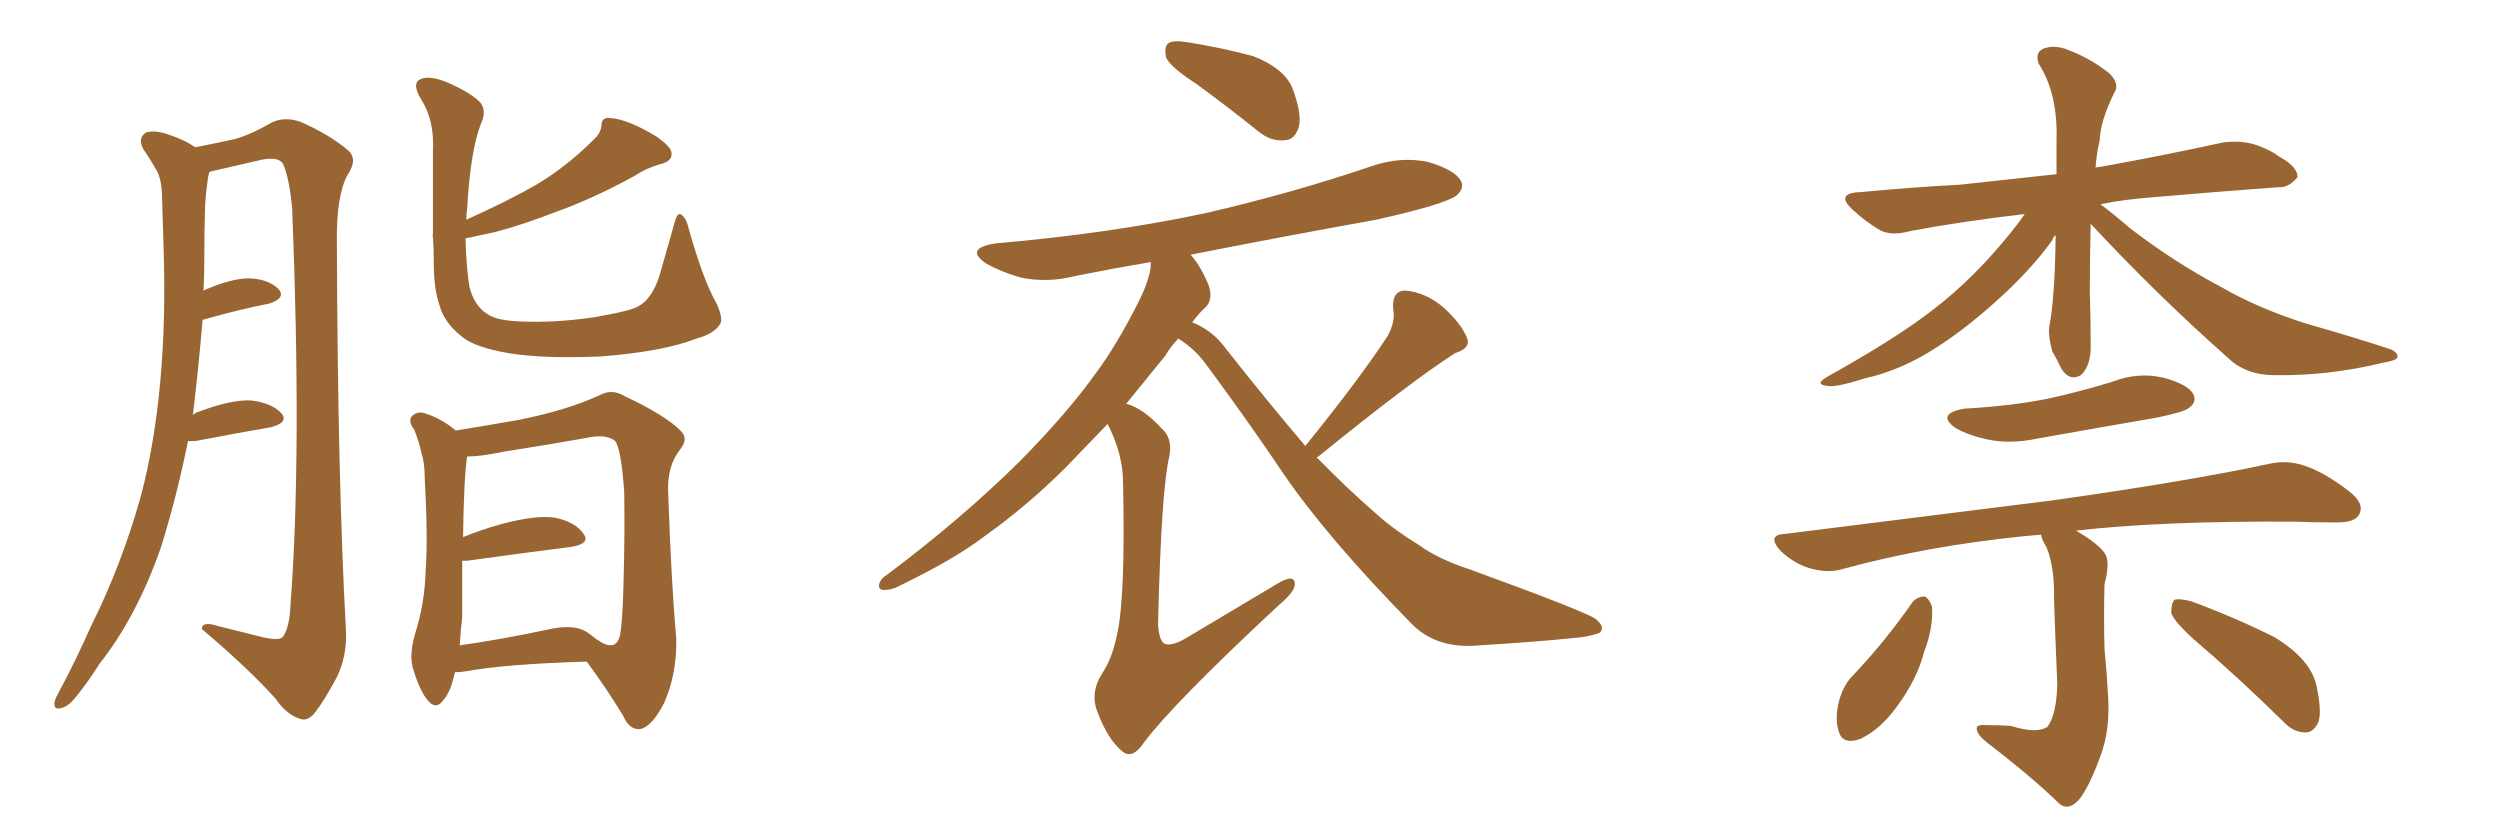 <svg xmlns="http://www.w3.org/2000/svg" xmlns:xlink="http://www.w3.org/1999/xlink" width="450" height="150"><path fill="#996633" padding="10" d="M33.84 79.39L33.84 79.39Q31.79 89.50 29.00 98.44L29.00 98.44Q24.61 111.04 17.87 119.53L17.87 119.53Q16.26 122.17 14.06 124.95L14.06 124.95Q12.30 127.29 10.99 127.44L10.99 127.44Q9.67 127.88 9.81 126.42L9.81 126.42Q9.96 125.68 10.55 124.66L10.55 124.66Q13.62 118.95 16.41 112.65L16.41 112.65Q21.83 101.81 25.34 89.36L25.34 89.36Q27.83 79.98 28.86 68.55L28.86 68.55Q29.88 57.28 29.44 44.53L29.44 44.53Q29.30 39.26 29.15 34.86L29.15 34.86Q29.00 31.79 27.98 30.32L27.98 30.32Q26.81 28.27 25.78 26.81L25.78 26.81Q24.76 24.90 26.22 23.88L26.22 23.88Q27.83 23.29 30.62 24.32L30.62 24.32Q33.25 25.20 35.16 26.51L35.16 26.51Q39.55 25.63 42.19 25.05L42.19 25.05Q44.97 24.32 49.07 21.97L49.07 21.97Q51.42 20.95 54.20 21.97L54.20 21.97Q59.47 24.32 62.70 27.10L62.70 27.10Q64.45 28.71 62.55 31.49L62.55 31.49Q60.50 35.30 60.64 43.80L60.64 43.80Q60.79 86.72 62.26 113.23L62.26 113.23Q62.55 117.92 60.64 121.88L60.64 121.88Q58.30 126.27 56.54 128.47L56.54 128.47Q55.22 129.93 53.91 129.35L53.91 129.35Q51.56 128.61 49.66 125.83L49.66 125.83Q44.82 120.41 36.33 113.23L36.33 113.23Q36.33 111.77 39.11 112.65L39.11 112.65Q43.21 113.67 47.31 114.70L47.31 114.70Q50.39 115.43 50.98 114.55L50.98 114.55Q52.15 112.79 52.29 108.84L52.29 108.84Q54.35 81.88 52.59 37.50L52.59 37.50Q52.15 32.67 51.12 29.88L51.12 29.88Q50.54 28.13 47.31 28.71L47.31 28.71Q42.92 29.74 38.38 30.76L38.38 30.76Q37.65 30.91 37.65 31.05L37.65 31.05Q37.65 31.20 37.50 31.64L37.50 31.64Q37.06 34.42 36.91 37.21L36.91 37.21Q36.77 42.04 36.77 47.46L36.77 47.46Q36.77 49.95 36.62 52.29L36.62 52.29Q41.60 50.10 44.82 50.10L44.82 50.10Q48.34 50.24 50.10 52.00L50.10 52.00Q51.56 53.61 48.49 54.64L48.49 54.64Q43.21 55.66 36.47 57.57L36.47 57.57Q35.74 66.21 34.72 74.71L34.72 74.71Q35.16 74.27 35.74 74.12L35.74 74.12Q41.60 71.92 45.12 72.07L45.12 72.07Q48.93 72.51 50.68 74.41L50.68 74.41Q52.00 76.03 48.78 76.90L48.78 76.90Q42.77 77.93 35.16 79.39L35.16 79.39Q34.28 79.39 33.84 79.39ZM77.93 42.19L77.93 42.19Q77.93 34.28 77.93 27.25L77.93 27.25Q78.22 21.68 75.88 18.02L75.88 18.02Q74.27 15.38 75.29 14.50L75.29 14.50Q76.76 13.33 80.42 14.79L80.42 14.79Q85.11 16.85 86.57 18.60L86.57 18.60Q87.60 20.07 86.57 22.27L86.57 22.27Q84.67 27.10 84.08 37.65L84.08 37.65Q83.94 38.53 83.94 39.55L83.94 39.55Q91.70 36.04 96.53 33.25L96.53 33.25Q101.95 30.03 106.79 25.20L106.79 25.20Q108.11 24.02 108.25 22.71L108.25 22.71Q108.25 21.09 109.72 21.24L109.72 21.24Q112.94 21.39 118.21 24.61L118.21 24.61Q120.70 26.37 120.85 27.39L120.85 27.39Q121.14 28.86 119.24 29.44L119.24 29.44Q116.46 30.18 114.26 31.64L114.26 31.64Q106.79 35.74 100.20 38.09L100.20 38.09Q94.19 40.43 89.21 41.75L89.21 41.75Q86.43 42.33 83.79 42.92L83.79 42.92Q83.94 48.49 84.52 51.71L84.52 51.71Q85.40 55.08 87.74 56.54L87.74 56.54Q89.36 57.71 93.75 57.86L93.75 57.86Q99.61 58.15 106.79 57.13L106.79 57.13Q113.67 55.96 114.99 55.08L114.99 55.08Q117.33 53.76 118.65 49.80L118.65 49.80Q119.97 45.26 121.44 39.99L121.44 39.99Q121.88 38.38 122.46 38.53L122.46 38.53Q123.49 39.11 123.93 41.02L123.93 41.02Q126.56 50.39 128.91 54.49L128.91 54.49Q130.22 57.28 129.64 58.30L129.64 58.30Q128.61 60.06 125.39 60.94L125.39 60.94Q119.38 63.28 108.25 64.16L108.25 64.16Q97.85 64.60 91.55 63.57L91.55 63.57Q85.55 62.55 83.20 60.64L83.20 60.64Q79.98 58.15 79.10 54.93L79.10 54.93Q78.08 52.00 78.08 47.17L78.08 47.17Q78.08 44.53 77.93 42.63L77.93 42.63Q77.78 42.33 77.93 42.19ZM81.88 121.00L81.88 121.00Q81.15 124.51 79.83 125.98L79.83 125.98Q78.52 127.88 77.05 126.12L77.05 126.12Q75.59 124.51 74.27 120.12L74.27 120.12Q73.68 117.63 74.71 114.11L74.71 114.11Q76.46 108.54 76.61 102.83L76.61 102.83Q77.05 96.83 76.46 86.28L76.46 86.28Q76.46 83.35 75.88 81.59L75.88 81.59Q75.44 79.54 74.56 77.34L74.56 77.34Q73.54 76.03 73.97 75.15L73.97 75.15Q74.71 74.12 76.03 74.27L76.03 74.27Q79.25 75.15 82.03 77.49L82.03 77.49Q85.84 76.90 93.31 75.59L93.31 75.59Q102.10 73.83 107.81 71.19L107.81 71.19Q110.16 69.87 112.50 71.34L112.50 71.34Q119.97 74.85 122.61 77.64L122.61 77.64Q123.93 78.96 122.46 80.86L122.46 80.86Q120.12 83.79 120.26 88.33L120.26 88.33Q120.85 105.47 121.73 114.84L121.73 114.84Q121.88 121.29 119.53 126.56L119.53 126.56Q117.19 131.10 114.99 131.25L114.99 131.25Q113.23 131.25 112.21 128.91L112.21 128.91Q109.28 124.07 105.62 119.09L105.62 119.09Q90.82 119.53 83.79 120.85L83.79 120.85Q82.76 121.00 81.88 121.00ZM105.47 113.67L105.47 113.67L105.47 113.67Q105.76 113.82 107.08 114.84L107.08 114.84Q107.08 114.84 107.23 114.99L107.23 114.99Q107.81 115.28 108.40 115.72L108.40 115.72Q111.04 117.04 111.62 114.26L111.62 114.26Q112.06 111.62 112.21 105.76L112.21 105.76Q112.50 95.80 112.35 88.33L112.35 88.33Q111.77 80.71 110.74 79.39L110.74 79.39Q109.28 78.22 106.49 78.66L106.49 78.66Q99.17 79.98 90.67 81.30L90.67 81.30Q86.43 82.18 84.08 82.18L84.08 82.18Q83.50 85.99 83.35 96.68L83.35 96.68Q86.57 95.36 90.23 94.34L90.23 94.34Q96.24 92.72 99.76 93.16L99.76 93.16Q103.56 93.90 105.03 96.09L105.03 96.09Q106.35 97.85 102.83 98.44L102.83 98.44Q94.78 99.46 84.08 100.93L84.08 100.93Q83.35 100.93 83.20 100.93L83.20 100.93Q83.20 105.76 83.20 111.04L83.20 111.04Q82.91 113.53 82.76 116.16L82.76 116.16Q90.09 115.14 99.02 113.23L99.02 113.23Q103.27 112.35 105.47 113.67ZM215.33 15.09L215.33 15.09Q210.79 12.16 209.91 10.40L209.91 10.40Q209.47 8.35 210.35 7.76L210.35 7.76Q211.23 7.18 213.87 7.62L213.87 7.62Q220.17 8.64 225.59 10.11L225.59 10.11Q231.15 12.30 232.62 15.82L232.62 15.82Q234.38 20.51 233.79 22.85L233.79 22.85Q233.06 25.05 231.59 25.20L231.59 25.20Q228.96 25.63 226.61 23.73L226.61 23.73Q220.75 19.04 215.33 15.09ZM234.96 80.27L234.96 80.27Q244.78 68.12 249.76 60.50L249.76 60.50Q251.22 57.86 250.78 55.66L250.78 55.66Q250.49 52.44 252.83 52.29L252.83 52.29Q256.64 52.59 259.86 55.37L259.86 55.37Q263.09 58.30 264.11 60.94L264.11 60.94Q264.70 62.70 261.91 63.57L261.91 63.57Q253.71 68.85 237.30 82.18L237.30 82.18Q237.16 82.18 237.01 82.32L237.01 82.32Q242.72 88.18 248.00 92.72L248.00 92.72Q250.93 95.36 255.47 98.14L255.47 98.14Q258.84 100.63 264.70 102.54L264.70 102.54Q284.77 109.86 287.11 111.33L287.11 111.33Q289.16 112.94 287.84 113.96L287.84 113.96Q285.64 114.70 283.30 114.84L283.30 114.84Q276.12 115.58 266.31 116.16L266.31 116.16Q258.84 116.89 254.30 112.50L254.30 112.50Q238.92 96.83 231.01 85.25L231.01 85.25Q224.41 75.44 216.80 65.19L216.80 65.19Q214.89 62.70 212.11 60.94L212.11 60.94Q210.79 62.26 209.77 64.01L209.77 64.01Q206.40 68.12 202.73 72.66L202.73 72.66Q205.81 73.54 209.03 77.05L209.03 77.05Q211.08 78.81 210.50 82.03L210.50 82.03Q209.03 88.04 208.45 112.21L208.45 112.21Q208.59 115.28 209.62 115.87L209.62 115.87Q210.94 116.46 214.01 114.55L214.01 114.55Q222.36 109.57 229.98 105.03L229.98 105.03Q233.20 103.13 233.06 105.32L233.06 105.32Q232.91 106.64 230.13 108.98L230.13 108.98Q211.38 126.42 205.96 133.59L205.96 133.59Q203.91 136.67 202.15 135.35L202.15 135.35Q199.51 133.30 197.61 128.32L197.61 128.32Q196.14 124.80 198.34 121.29L198.34 121.29Q200.24 118.51 201.12 113.96L201.12 113.96Q202.59 107.23 202.15 86.87L202.15 86.87Q202.15 81.74 199.37 76.32L199.37 76.32Q195.85 79.98 191.89 84.08L191.89 84.08Q185.01 90.97 177.39 96.39L177.39 96.39Q172.12 100.49 161.87 105.47L161.87 105.47Q160.55 106.20 159.08 106.20L159.08 106.20Q158.20 106.20 158.20 105.32L158.20 105.32Q158.50 104.15 159.52 103.56L159.52 103.56Q172.85 93.60 183.54 83.06L183.54 83.06Q192.33 74.12 197.31 67.09L197.31 67.09Q201.12 61.96 205.08 54.05L205.08 54.05Q207.28 49.51 207.13 47.17L207.13 47.17Q200.24 48.34 193.65 49.66L193.65 49.66Q188.53 50.98 183.69 49.95L183.69 49.95Q180.18 48.93 177.54 47.46L177.54 47.46Q173.44 44.68 179.30 43.80L179.30 43.80Q199.66 42.04 216.94 38.38L216.94 38.38Q232.76 34.72 246.97 29.88L246.97 29.88Q252.10 28.13 257.08 29.15L257.08 29.15Q261.91 30.62 262.94 32.52L262.94 32.52Q263.67 33.84 262.21 35.16L262.21 35.16Q260.16 36.77 247.71 39.55L247.71 39.55Q230.57 42.63 214.31 45.85L214.31 45.85Q216.06 47.75 217.53 51.27L217.53 51.27Q218.41 53.76 217.09 55.22L217.09 55.22Q215.92 56.25 214.60 58.01L214.60 58.01Q218.26 59.47 220.61 62.70L220.61 62.70Q228.22 72.36 234.96 80.27ZM376.32 40.28L376.32 40.28Q376.17 46.29 376.17 52.59L376.17 52.59Q376.32 56.98 376.32 61.82L376.32 61.82Q376.46 65.77 374.56 67.53L374.56 67.53Q372.51 68.70 371.04 66.36L371.04 66.36Q370.31 64.75 369.43 63.28L369.43 63.28Q368.70 60.79 368.85 58.89L368.85 58.89Q369.87 53.91 370.02 42.33L370.02 42.33Q369.58 42.63 369.43 43.21L369.43 43.21Q366.21 47.75 360.94 52.73L360.94 52.73Q354.49 58.74 348.78 62.40L348.78 62.40Q342.33 66.65 335.60 68.12L335.60 68.12Q330.18 69.87 328.71 69.43L328.71 69.43Q326.51 69.14 329.15 67.68L329.15 67.68Q341.75 60.64 348.05 55.66L348.05 55.66Q355.52 49.95 362.26 41.46L362.26 41.46Q363.57 39.84 364.45 38.53L364.45 38.53Q353.17 39.84 343.80 41.60L343.80 41.60Q340.14 42.63 337.94 41.16L337.94 41.16Q335.60 39.70 333.69 37.94L333.69 37.94Q330.03 34.72 335.01 34.57L335.01 34.57Q344.24 33.69 352.73 33.25L352.73 33.25Q360.94 32.37 370.17 31.35L370.17 31.35Q370.17 28.42 370.17 25.34L370.17 25.34Q370.46 16.85 366.94 11.43L366.94 11.43Q366.21 9.23 368.12 8.64L368.12 8.64Q370.17 8.06 372.51 9.08L372.51 9.08Q376.61 10.69 379.83 13.33L379.83 13.33Q381.59 15.23 380.57 16.70L380.57 16.70Q378.08 21.68 377.93 25.34L377.93 25.34Q377.34 27.83 377.20 30.18L377.20 30.18Q377.64 30.03 378.08 30.03L378.08 30.03Q389.50 27.98 400.20 25.63L400.20 25.63Q403.71 25.20 406.49 26.22L406.49 26.22Q409.13 27.25 410.16 28.13L410.16 28.13Q413.67 30.03 413.53 31.93L413.53 31.93Q411.91 33.84 410.16 33.69L410.16 33.69Q400.20 34.42 388.18 35.45L388.18 35.45Q382.18 35.89 378.08 36.77L378.08 36.77Q380.27 38.38 383.50 41.16L383.50 41.16Q391.55 47.31 399.90 51.71L399.90 51.71Q406.49 55.52 415.28 58.30L415.28 58.30Q423.05 60.50 429.79 62.70L429.79 62.70Q431.69 63.28 431.54 64.31L431.54 64.31Q431.40 64.89 428.76 65.33L428.76 65.33Q419.09 67.68 409.42 67.53L409.42 67.53Q404.30 67.53 401.07 64.45L401.07 64.45Q388.18 53.03 376.32 40.28ZM353.76 73.54L353.76 73.54Q361.82 73.10 368.55 71.78L368.55 71.78Q374.56 70.46 380.27 68.70L380.27 68.70Q384.81 66.94 389.36 67.97L389.36 67.97Q393.75 69.14 394.78 70.90L394.78 70.90Q395.51 72.36 394.04 73.39L394.04 73.39Q393.31 74.12 388.33 75.15L388.33 75.15Q377.34 77.05 366.65 78.96L366.65 78.96Q361.82 79.98 357.71 79.10L357.71 79.10Q354.35 78.37 352.00 77.05L352.00 77.05Q348.34 74.41 353.76 73.54ZM361.96 130.66L361.96 130.66Q366.65 132.13 368.55 130.81L368.55 130.81Q370.17 128.61 370.31 123.19L370.31 123.19Q369.87 112.65 369.73 108.11L369.73 108.11Q369.87 102.25 368.41 98.58L368.41 98.58Q367.53 97.12 367.38 96.24L367.38 96.24Q365.63 96.39 364.16 96.53L364.16 96.53Q346.88 98.29 331.79 102.39L331.79 102.39Q329.15 103.27 325.63 102.25L325.63 102.25Q322.85 101.37 320.51 99.17L320.51 99.17Q317.87 96.24 321.39 96.09L321.39 96.09Q347.31 92.87 369.29 90.09L369.29 90.09Q394.19 86.57 408.40 83.50L408.40 83.50Q411.62 82.76 414.70 83.79L414.70 83.79Q418.36 84.96 422.90 88.48L422.90 88.48Q425.68 90.67 424.66 92.58L424.66 92.58Q423.93 94.04 420.70 94.04L420.70 94.04Q416.89 94.04 412.79 93.90L412.79 93.90Q389.21 93.75 373.68 95.51L373.68 95.51Q377.93 98.00 378.96 99.76L378.96 99.76Q379.83 101.22 378.81 105.18L378.81 105.18Q378.66 110.89 378.81 116.75L378.81 116.75Q379.25 121.29 379.39 124.37L379.39 124.37Q379.98 131.10 378.08 136.08L378.08 136.08Q376.17 141.36 374.41 143.70L374.41 143.70Q372.51 146.04 370.75 144.73L370.75 144.73Q365.63 139.75 357.57 133.59L357.57 133.59Q355.96 132.28 355.81 131.25L355.81 131.25Q355.66 130.37 357.42 130.52L357.42 130.52Q360.06 130.52 361.96 130.66ZM344.24 108.40L344.24 108.40Q345.12 107.37 346.44 107.37L346.44 107.37Q347.17 107.67 347.75 109.13L347.75 109.13Q348.05 112.94 346.29 117.48L346.29 117.48Q345.12 122.17 341.46 127.15L341.46 127.15Q338.53 131.25 334.86 133.01L334.86 133.01Q331.49 134.18 330.91 131.40L330.91 131.40Q330.18 129.05 331.20 125.54L331.20 125.54Q331.93 123.34 333.25 121.88L333.25 121.88Q339.26 115.58 344.24 108.40ZM394.78 114.99L394.78 114.99L394.78 114.99Q391.26 111.77 390.82 110.30L390.82 110.30Q390.82 108.54 391.41 107.96L391.41 107.96Q392.29 107.67 394.48 108.25L394.48 108.25Q402.39 111.18 409.42 114.70L409.42 114.70Q416.16 118.80 417.04 123.78L417.04 123.78Q417.92 128.03 417.33 129.93L417.33 129.93Q416.46 131.84 414.99 131.84L414.99 131.84Q412.79 131.84 411.04 129.93L411.04 129.93Q402.69 121.73 394.78 114.99Z"/></svg>
